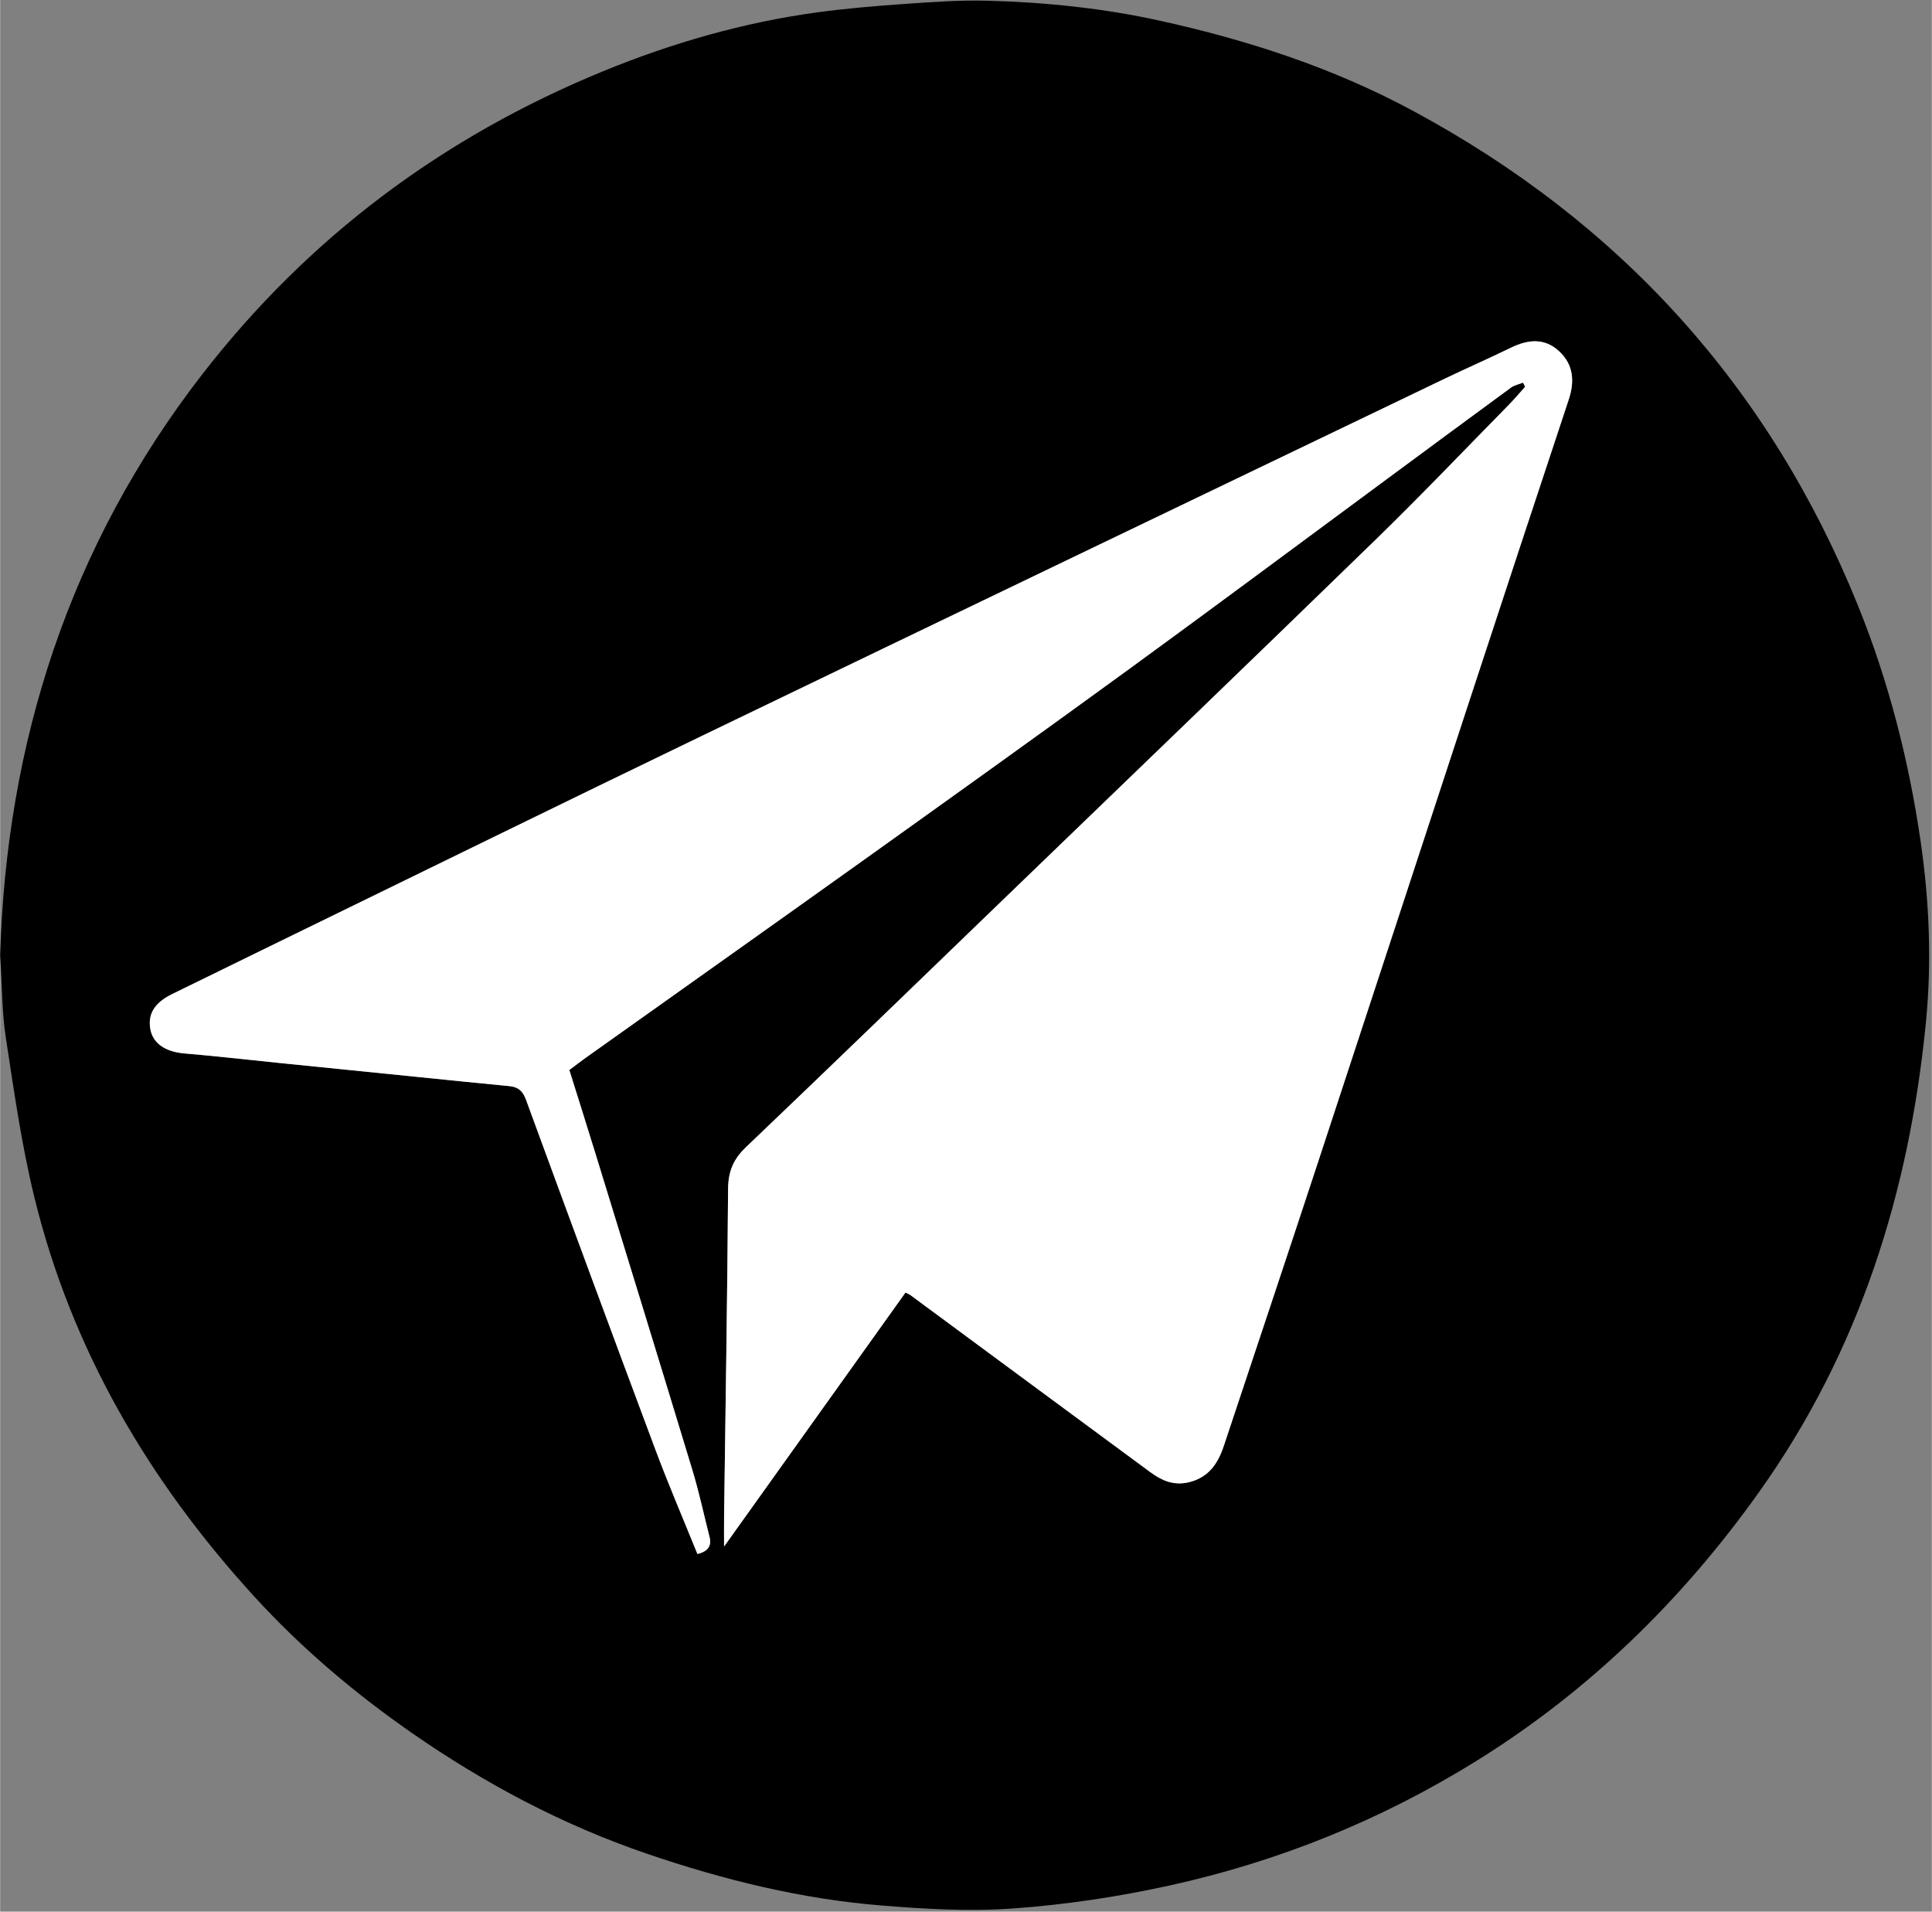 <?xml version="1.0" encoding="UTF-8"?>
<!DOCTYPE svg PUBLIC '-//W3C//DTD SVG 1.0//EN'
          'http://www.w3.org/TR/2001/REC-SVG-20010904/DTD/svg10.dtd'>
<svg height="2708" preserveAspectRatio="xMidYMid meet" version="1.0" viewBox="0.0 -0.8 2736.7 2708.1" width="2737" xmlns="http://www.w3.org/2000/svg" xmlns:xlink="http://www.w3.org/1999/xlink" zoomAndPan="magnify"
><rect x="0.0" y="-0.8" width="2736.7" height="2708.1" fill="#808080" stroke="none"/><g id="change1_1"
  ><path d="M0,1352.611c8.842-300.562,97.406-579.411,286.585-823.438C437.065,335.066,627.744,192.959,854.448,100.029c97.486-39.961,198.8-69.138,303.639-83.397,42.138-5.731,84.644-9.155,127.088-12.122,37.899-2.65,75.999-5.307,113.912-4.287,82.015,2.206,163.478,10.56,243.839,28.278,124.418,27.431,244.642,66.452,357.264,126.961,294.493,158.225,506.199,391.167,631.76,701.409,43.442,107.339,71.973,218.908,88.718,333.402,12.454,85.16,15.999,171.535,7.688,256.549-23.542,240.8-93.952,465.901-236.111,665.626-109.18,153.39-241.183,282.341-401.055,381.536-134.386,83.382-279.315,142.184-434.155,176.242-73.1,16.079-146.593,27.143-221.365,32.567-62.416,4.528-123.916,.88-185.992-4.082-114.536-9.154-224.788-36.414-332.866-73.269-119.789-40.848-230.589-99.609-334.492-171.949-80.757-56.225-155.394-119.449-221.691-191.93-149.592-163.544-259.336-349.922-312.192-566.468-18.129-74.272-28.843-150.468-40.441-226.169-5.544-36.183-5.241-73.262-7.994-116.316ZM2157.497,541.267c.992,1.961,1.984,3.923,2.975,5.884-7.62,8.459-14.936,17.218-22.909,25.33-62.605,63.694-124.231,128.401-188.241,190.653-174.659,169.862-350.314,338.699-525.626,507.89-122.292,118.022-244.364,236.277-367.343,353.58-17.918,17.09-24.905,34.658-25.072,59.261-1.042,153.894-3.628,307.777-5.652,461.665-.188,14.257-.025,28.519-.025,44.552,86.508-121.1,171.925-240.674,257.034-359.816,4.423,2.25,5.705,2.693,6.746,3.462,113.203,83.565,226.339,167.223,339.632,250.666,15.865,11.685,32.608,19.635,53.922,14.885,28.719-6.4,42.18-26.312,50.61-51.646,44.441-133.559,89.074-267.055,133.085-400.756,72.347-219.784,144.195-439.732,216.393-659.565,46.198-140.667,92.476-281.309,139.139-421.821,8.558-25.77,7.024-49.261-13.109-68.296-20.846-19.709-44.515-17.196-68.867-5.329-31.337,15.272-63.301,29.254-94.726,44.352-350.896,168.588-701.911,336.929-1052.532,506.089-199.538,96.269-398.415,193.909-597.574,290.964-50.576,24.647-101.123,49.353-151.623,74.156-25.239,12.396-34.974,28.553-30.795,50.347,3.844,20.045,21.78,31.535,48.185,33.769,44.352,3.751,88.589,8.86,132.879,13.352,65.199,6.613,130.402,13.19,195.604,19.771,43.868,4.428,87.723,8.993,131.616,13.153,12.604,1.194,19.15,6.742,23.751,19.289,60.659,165.44,121.676,330.752,183.392,495.801,18.633,49.831,39.691,98.757,59.508,147.776q21.965-5.181,17.204-23.823c-8.042-31.622-14.829-63.623-24.29-94.814-45.358-149.541-91.39-298.877-137.289-448.254-12.237-39.825-24.847-79.536-37.118-118.762,8.849-6.628,15.713-12.001,22.807-17.049,136.003-96.756,272.216-193.216,408.001-290.276,121.627-86.94,243.193-173.974,364.038-261.993,118.675-86.438,236.415-174.16,354.553-261.335,61.486-45.371,122.884-90.862,184.537-136.004,4.857-3.556,11.412-4.793,17.178-7.107Z"
  /></g
  ><g id="change2_1"
  ><path d="M2157.497,541.267c-5.766,2.315-12.321,3.551-17.178,7.107-61.654,45.142-123.051,90.632-184.537,136.004-118.138,87.175-235.878,174.897-354.553,261.335-120.845,88.019-242.412,175.054-364.038,261.993-135.785,97.06-271.999,193.52-408.001,290.276-7.095,5.048-13.958,10.42-22.807,17.049,12.271,39.226,24.881,78.937,37.118,118.762,45.899,149.377,91.931,298.713,137.289,448.254,9.461,31.191,16.248,63.192,24.29,94.814q4.742,18.647-17.204,23.823c-19.817-49.019-40.874-97.944-59.508-147.776-61.717-165.049-122.733-330.36-183.392-495.801-4.6-12.547-11.146-18.095-23.751-19.289-43.893-4.16-87.748-8.725-131.616-13.153-65.202-6.581-130.405-13.158-195.604-19.771-44.29-4.492-88.527-9.6-132.879-13.352-26.405-2.233-44.341-13.723-48.185-33.769-4.179-21.794,5.555-37.952,30.795-50.347,50.5-24.802,101.047-49.509,151.623-74.156,199.159-97.055,398.036-194.695,597.574-290.964,350.62-169.16,701.636-337.501,1052.532-506.089,31.425-15.098,63.389-29.081,94.726-44.352,24.352-11.868,48.021-14.381,68.867,5.329,20.132,19.035,21.667,42.526,13.109,68.296-46.663,140.513-92.941,281.155-139.139,421.821-72.198,219.833-144.046,439.781-216.393,659.565-44.01,133.701-88.643,267.197-133.085,400.756-8.43,25.334-21.891,45.246-50.61,51.646-21.315,4.75-38.057-3.2-53.922-14.885-113.294-83.443-226.429-167.101-339.632-250.666-1.042-.769-2.324-1.212-6.746-3.462-85.109,119.142-170.526,238.716-257.034,359.816,0-16.033-.163-30.295,.025-44.552,2.024-153.888,4.61-307.771,5.652-461.665,.167-24.603,7.154-42.171,25.072-59.261,122.979-117.303,245.051-235.558,367.343-353.58,175.311-169.191,350.967-338.028,525.626-507.89,64.011-62.253,125.636-126.96,188.241-190.653,7.973-8.112,15.289-16.871,22.909-25.33-.992-1.961-1.984-3.923-2.975-5.884Z" fill="#fff"
  /></g
></svg
>
